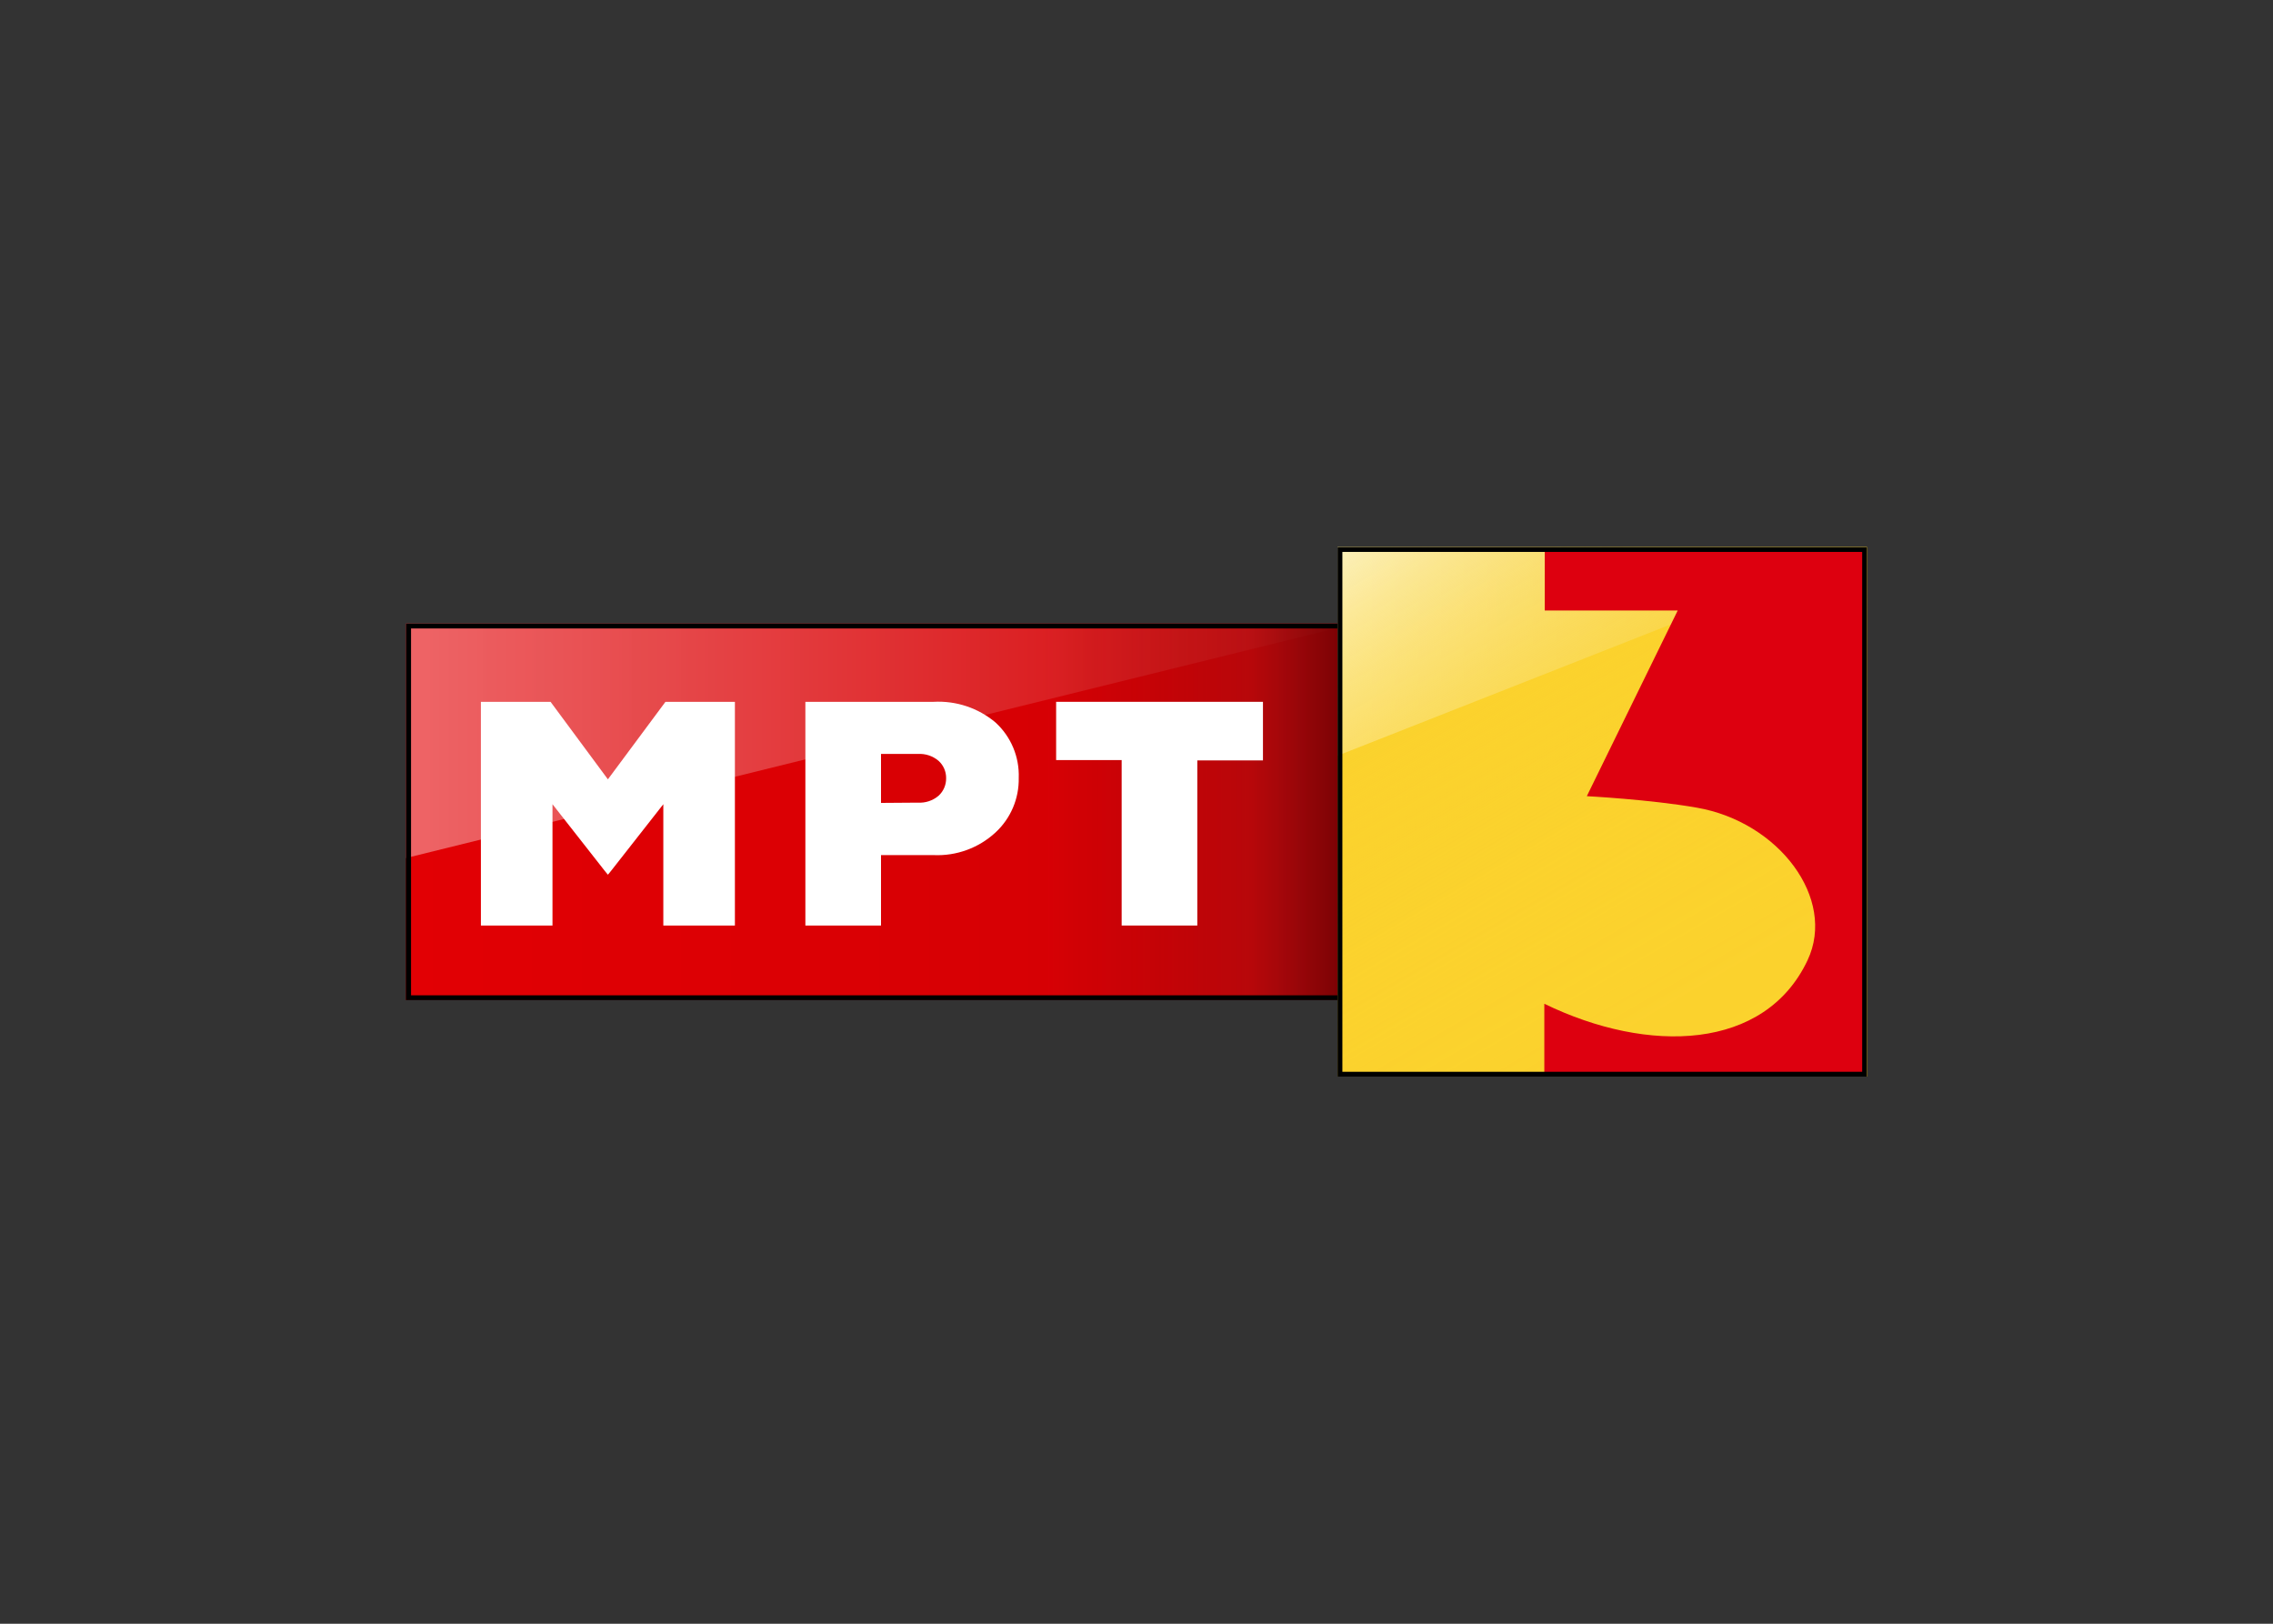 <svg clip-rule="evenodd" fill-rule="evenodd" stroke-linejoin="round" stroke-miterlimit="2" viewBox="0 0 560 400" xmlns="http://www.w3.org/2000/svg" xmlns:xlink="http://www.w3.org/1999/xlink"><rect x="0" y="0" width="560" height="400" fill="#333333" stroke="none"/><linearGradient id="a" gradientUnits="userSpaceOnUse" x1="1.25" x2="139.25" y1="29.67" y2="29.67"><stop offset="0" stop-color="#ec7074"/><stop offset="0" stop-color="#ec6e72"/><stop offset="0" stop-color="#ed696b"/><stop offset="0" stop-color="#ee6567"/><stop offset="1" stop-color="#e30104"/></linearGradient><linearGradient id="b" gradientUnits="userSpaceOnUse" x1="1.6" x2="138.9" y1="40" y2="40"><stop offset="0" stop-opacity="0"/><stop offset=".67" stop-color="#080708" stop-opacity=".05"/><stop offset=".89" stop-color="#231f20" stop-opacity=".22"/><stop offset="1" stop-opacity=".5"/></linearGradient><linearGradient id="c" gradientUnits="userSpaceOnUse" x1="136.75" x2="213.75" y1="16.67" y2="16.67"><stop offset="0" stop-color="#fcf1bd"/><stop offset="1" stop-color="#f7da73"/></linearGradient><linearGradient id="d" gradientTransform="matrix(-52.6 -91.1 91.1 -52.6 201.55 85.55)" gradientUnits="userSpaceOnUse" x1="0" x2="1" y1="0" y2="0"><stop offset="0" stop-color="#fbd22d"/><stop offset=".23" stop-color="#fbd22d" stop-opacity=".99"/><stop offset=".36" stop-color="#fbd22d" stop-opacity=".96"/><stop offset=".48" stop-color="#fbd22d" stop-opacity=".9"/><stop offset=".58" stop-color="#fbd22d" stop-opacity=".82"/><stop offset=".67" stop-color="#fbd22d" stop-opacity=".71"/><stop offset=".75" stop-color="#fbd22d" stop-opacity=".58"/><stop offset=".83" stop-color="#fbd22d" stop-opacity=".43"/><stop offset=".91" stop-color="#fbd22d" stop-opacity=".25"/><stop offset=".98" stop-color="#fbd22d" stop-opacity=".06"/><stop offset="1" stop-color="#fbd22d" stop-opacity="0"/></linearGradient><g transform="matrix(1.694 0 0 1.694 97.882 132.235)"><g><path d="m1.25 12.63h138v54.75h-138z" fill="#e20004"/><path d="m1.25 12.63v34.09l138-34.09z" fill="url(#a)" fill-rule="nonzero"/><path d="m1.6 12.98h137.3v54.05h-137.3z" fill="url(#b)"/><g fill-rule="nonzero"><path d="m138.55 13.33v53.35h-136.55v-53.35h136.6m.7-.7h-138.05v54.75h138v-54.75z"/><path d="m39 24h10.1v32.53h-10.41v-17.64l-7.63 9.73-.43.52-.43-.52-7.63-9.73v17.64h-10.41v-32.53h10.13l8.34 11.27z" fill="#fff"/><path d="m78 24c3.271-.181 6.492.892 9 3 2.254 2.059 3.492 5.009 3.38 8.06.062 3.007-1.17 5.9-3.38 7.94-2.439 2.254-5.682 3.439-9 3.29h-7.65v10.24h-11v-32.53zm-2.28 14.66c1.091.067 2.167-.292 3-1 .717-.655 1.118-1.589 1.1-2.56.013-.959-.388-1.878-1.1-2.52-.833-.708-1.909-1.067-3-1h-5.37v7.12z" fill="#fff"/><path d="m125.9 24v8.52h-9.55v24.01h-11v-24.06h-9.53v-8.47z" fill="#fff"/></g></g><g><path d="m136.75 1.5h77v77h-77z" fill="#fbd22d"/><path d="m136.75 1.5v30.33l77-30.33z" fill="url(#c)" fill-rule="nonzero"/><path d="m136.75 1.5h77v77h-77z" fill="url(#d)"/><g fill-rule="nonzero"><path d="m166.88 1.72v9h19.34l-13.22 27s9.22.48 16 1.67c11.94 2.08 20.32 13.22 16.11 22.18-6.19 13.14-23.12 13.71-38.29 6.34v10.3h46.49v-76.49z" fill="#dd000f"/><path d="m213.05 2.2v75.6h-75.6v-75.6zm.7-.7h-77v77h77z"/></g></g></g></svg>